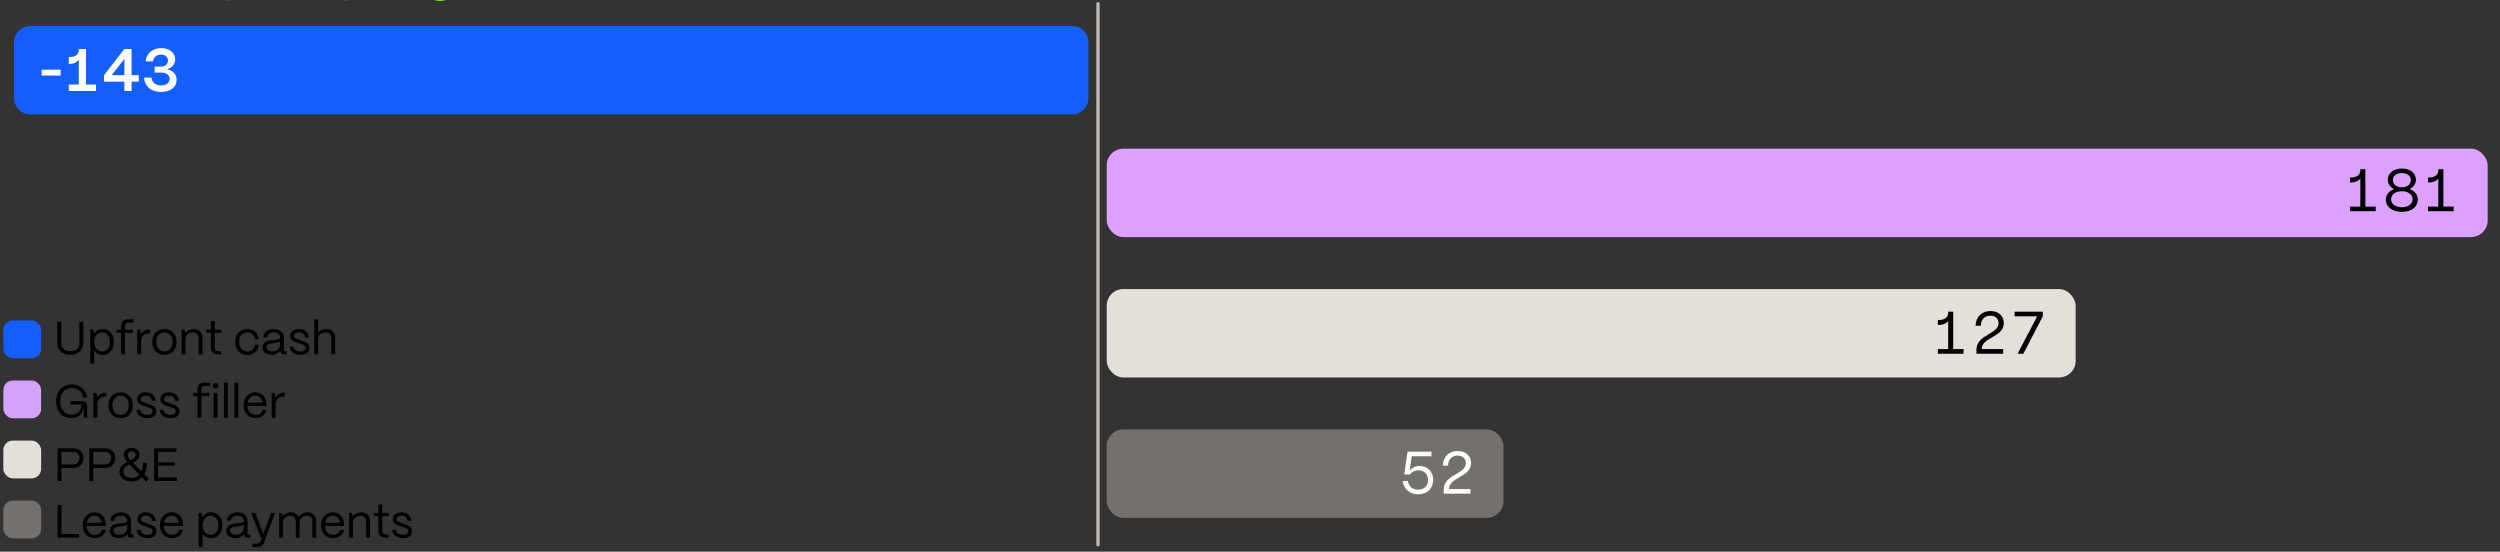 <svg xmlns="http://www.w3.org/2000/svg" width="750" height="165.494" viewBox="0 0 750 165.494"><rect x="0" y="0" width="750" height="165.494" fill="#333333" stroke="none"/><g data-name="Graphics"><g fill="#fff"><path d="M13.527 26.767V25.02h5.709v1.747h-5.709zM26.832 29.468h3.007v1.945h-8.156v-1.945h2.989v-7.436c-.595.828-1.549 1.26-2.846 1.26h-.144v-2.07h.144c1.873 0 2.863-.774 2.863-2.233v-.18h2.143v10.659zM38.352 31.413v-2.809h-6.121v-1.908l6.104-7.887h2.178v7.851h2.161v1.944h-2.161v2.809h-2.16zm-3.799-4.754h3.799v-4.897l-3.799 4.897zM44.271 27.398h2.215c.126 1.458 1.26 2.341 2.917 2.341 1.548 0 2.521-.774 2.521-1.963 0-1.17-.954-1.891-2.539-1.891h-1.963v-1.782h1.963c1.279 0 2.053-.811 2.053-1.801 0-1.044-.846-1.818-2.088-1.818-1.297 0-2.251.81-2.432 2.053h-2.232c.27-2.413 2.125-3.998 4.736-3.998 2.447 0 4.176 1.405 4.176 3.367 0 1.495-1.025 2.647-2.52 2.971 1.836.342 2.953 1.531 2.953 3.205 0 2.143-1.838 3.619-4.609 3.619-2.972 0-5.006-1.639-5.15-4.303z"/></g><rect x="1.002" y="96.135" width="11.338" height="11.338" rx="2.834" ry="2.834" fill="#145efc"/><rect x="1.002" y="114.154" width="11.338" height="11.338" rx="2.834" ry="2.834" fill="#d5a1fb"/><rect x="1.002" y="132.173" width="11.338" height="11.338" rx="2.834" ry="2.834" fill="#e5dfd9"/><rect x="1.002" y="150.173" width="11.338" height="11.338" rx="2.834" ry="2.834" fill="#73706d"/><path d="M17.187 103.012v-6.513h1.177v6.485c0 1.555 1.233 2.381 2.731 2.381s2.731-.827 2.731-2.381v-6.485h1.177v6.513c0 1.863-1.387 3.46-3.908 3.446-2.535 0-3.908-1.583-3.908-3.446zM27.086 109.106V98.88h.924l.127 1.345c.531-.925 1.512-1.513 2.717-1.513 1.961 0 3.334 1.569 3.334 3.838 0 2.311-1.373 3.908-3.334 3.908-1.135 0-2.073-.519-2.605-1.387v4.034h-1.162zm5.896-6.556c0-1.667-.938-2.83-2.325-2.83-1.4 0-2.409 1.135-2.409 2.773 0 1.737 1.009 2.956 2.424 2.956 1.372 0 2.311-1.19 2.311-2.899zM36.34 106.304v-6.443h-1.373v-.98h1.373v-1.037c0-1.331.742-2.045 2.115-2.045h1.652v.98h-1.652c-.616 0-.953.378-.953 1.065v1.037h2.41v.98h-2.41v6.443H36.34zM41.17 106.304V98.88h.924l.141 1.415c.476-.953 1.344-1.457 2.577-1.457h.252v1.148h-.252c-1.569 0-2.479.896-2.479 2.423v3.894h-1.162zM45.678 102.522c0-2.479 1.625-3.81 3.642-3.81 2.367 0 3.642 1.709 3.642 3.81 0 2.563-1.555 3.937-3.642 3.937-2.382 0-3.642-1.695-3.642-3.937zm6.093 0c0-1.667-.966-2.801-2.451-2.801s-2.451 1.135-2.451 2.801c0 1.905 1.106 2.928 2.451 2.928 1.583 0 2.451-1.317 2.451-2.928zM54.483 106.304V98.88h.925l.111 1.134c.504-.784 1.471-1.303 2.578-1.303 1.597 0 2.661 1.037 2.661 2.676v4.917h-1.163v-4.875c0-1.037-.672-1.695-1.793-1.695-1.33 0-2.143.924-2.156 2.059v4.51h-1.163zM65.475 106.304c-1.443 0-2.213-.742-2.213-2.115v-4.328h-1.373v-.98h1.373v-2.536h1.162v2.536h2.004v.98h-2.004v4.328c0 .743.364 1.135 1.051 1.135h.826v.98h-.826zM70.568 102.55c0-2.494 1.639-3.838 3.656-3.838 1.863 0 3.193 1.121 3.404 3.026h-1.135c-.197-1.233-1.051-2.017-2.298-2.017-1.471 0-2.451 1.079-2.451 2.83 0 1.891 1.148 2.899 2.535 2.899 1.19 0 2.003-.756 2.214-2.045h1.135c-.211 1.919-1.443 3.054-3.362 3.054-2.409 0-3.698-1.765-3.698-3.908zM78.787 104.189c0-1.709 1.652-2.031 3.137-2.185 1.135-.112 2.115-.098 2.129-.7-.014-.939-.783-1.597-1.904-1.597-1.078 0-1.919.603-2.045 1.485h-1.148c.14-1.457 1.457-2.479 3.221-2.479 1.836 0 3.012 1.093 3.012 2.662v3.614c0 .238.127.364.379.364h.42v.953h-.658c-.799 0-1.219-.364-1.219-1.051v-.224c-.434.854-1.274 1.387-2.563 1.387-1.681 0-2.759-.869-2.759-2.228zm5.266-.882v-.967c-.321.435-1.148.519-2.059.617-1.022.112-2.045.252-2.045 1.205 0 .771.7 1.261 1.766 1.261 1.387 0 2.338-.883 2.338-2.115zM86.893 103.965h1.135c.084.967.967 1.499 2.087 1.499 1.05 0 1.555-.406 1.555-1.149 0-.7-.546-.854-1.317-1.121l-1.078-.364c-1.092-.364-2.186-.701-2.186-2.045 0-1.261.98-2.073 2.605-2.073 1.639 0 2.773.883 2.956 2.536h-1.135c-.126-1.037-.854-1.541-1.862-1.541-.911 0-1.443.406-1.443 1.051 0 .771.812.924 1.429 1.134l1.009.336c1.358.448 2.171.911 2.171 2.143 0 1.303-.952 2.087-2.759 2.087-1.766 0-3.068-.925-3.166-2.494zM94.285 106.304V95.798h1.162v4.034c.532-.672 1.443-1.121 2.451-1.121 1.598 0 2.662 1.037 2.662 2.676v4.917h-1.163v-4.875c0-1.037-.673-1.695-1.724-1.695-1.4 0-2.213.924-2.227 2.059v4.51h-1.162zM16.823 120.374c0-2.914 1.779-5.029 4.763-5.029 2.494 0 4.217 1.513 4.623 3.922H24.99c-.365-1.793-1.611-2.844-3.404-2.844-2.171 0-3.529 1.499-3.529 3.95 0 2.479 1.387 4.006 3.403 4.006 1.835 0 2.997-1.247 2.997-3.026h-3.305v-1.008h3.445c1.022 0 1.568.518 1.568 1.471v3.488h-1.051v-3.348h-.027c-.182 2.157-1.457 3.502-3.628 3.502-2.704 0-4.637-1.989-4.637-5.085zM28.037 125.304v-7.424h.925l.14 1.415c.477-.953 1.346-1.457 2.578-1.457h.252v1.148h-.252c-1.569 0-2.479.896-2.479 2.423v3.894h-1.163zM32.545 121.522c0-2.479 1.625-3.81 3.643-3.81 2.367 0 3.643 1.709 3.643 3.81 0 2.563-1.556 3.937-3.643 3.937-2.381 0-3.643-1.695-3.643-3.937zm6.094 0c0-1.667-.967-2.801-2.451-2.801s-2.451 1.135-2.451 2.801c0 1.905 1.106 2.928 2.451 2.928 1.583 0 2.451-1.317 2.451-2.928zM40.959 122.965h1.135c.084.967.967 1.499 2.088 1.499 1.05 0 1.555-.406 1.555-1.149 0-.7-.547-.854-1.317-1.121l-1.079-.364c-1.092-.364-2.185-.701-2.185-2.045 0-1.261.98-2.073 2.605-2.073 1.639 0 2.773.883 2.956 2.536h-1.135c-.127-1.037-.855-1.541-1.863-1.541-.91 0-1.443.406-1.443 1.051 0 .771.812.924 1.43 1.134l1.008.336c1.359.448 2.172.911 2.172 2.143 0 1.303-.953 2.087-2.76 2.087-1.766 0-3.068-.925-3.166-2.494zM47.917 122.965h1.135c.084.967.967 1.499 2.087 1.499 1.051 0 1.555-.406 1.555-1.149 0-.7-.546-.854-1.316-1.121l-1.078-.364c-1.093-.364-2.186-.701-2.186-2.045 0-1.261.98-2.073 2.605-2.073 1.639 0 2.773.883 2.955 2.536h-1.135c-.125-1.037-.854-1.541-1.862-1.541-.911 0-1.442.406-1.442 1.051 0 .771.812.924 1.428 1.134l1.01.336c1.357.448 2.17.911 2.17 2.143 0 1.303-.951 2.087-2.759 2.087-1.765 0-3.067-.925-3.166-2.494zM59.243 125.304v-6.443h-1.372v-.98h1.372v-1.037c0-1.331.743-2.045 2.115-2.045h1.653v.98h-1.653c-.616 0-.952.378-.952 1.065v1.037h2.409v.98h-2.409v6.443h-1.163zM63.793 115.765c0-.49.379-.854.869-.854s.854.364.854.854-.363.868-.854.868-.869-.378-.869-.868zm.28 9.539v-7.424h1.163v7.424h-1.163zM67.182 125.304v-10.506h1.162v10.506h-1.162zM70.331 125.304v-10.506h1.163v10.506h-1.163zM73.061 121.62c0-2.535 1.639-3.908 3.516-3.908 2.045 0 3.362 1.373 3.404 3.754v.322h-5.758c.07 1.583.995 2.662 2.494 2.662 1.036 0 1.793-.518 2.102-1.485h1.134c-.336 1.527-1.54 2.494-3.235 2.494-2.199 0-3.656-1.611-3.656-3.838zm5.701-.798c-.21-1.303-.994-2.101-2.186-2.101-1.176 0-2.045.771-2.283 2.101h4.469zM81.502 125.304v-7.424h.925l.14 1.415c.477-.953 1.346-1.457 2.578-1.457h.252v1.148h-.252c-1.569 0-2.479.896-2.479 2.423v3.894h-1.163zM17.271 144.304v-9.805h4.637c2.045 0 3.138 1.303 3.138 2.872 0 1.989-1.401 3.054-3.138 3.054h-3.46v3.88h-1.177zm1.177-4.958h3.517c1.219 0 1.877-.883 1.877-1.975 0-1.163-.841-1.793-1.877-1.793h-3.517v3.768zM26.791 144.304v-9.805h4.637c2.045 0 3.139 1.303 3.139 2.872 0 1.989-1.401 3.054-3.139 3.054h-3.459v3.88h-1.178zm1.178-4.958h3.516c1.219 0 1.877-.883 1.877-1.975 0-1.163-.84-1.793-1.877-1.793h-3.516v3.768zM35.821 141.559c0-1.583 1.163-2.367 2.354-2.969-.658-.743-1.051-1.345-1.051-2.115 0-1.219 1.022-2.129 2.382-2.129s2.381.896 2.381 2.115c0 1.177-.938 1.793-1.989 2.325l2.536 2.605c.293-.7.447-1.555.447-2.549h1.191c0 1.359-.28 2.507-.785 3.418l1.387 1.429-.882.771-1.205-1.261c-.784.812-1.849 1.261-3.124 1.261-2.143 0-3.642-1.191-3.642-2.9zm5.995.84l-2.969-3.095c-.98.518-1.821 1.106-1.821 2.185 0 1.121.91 1.891 2.437 1.891.995 0 1.779-.351 2.354-.981zm-1.134-5.911c0-.644-.504-1.121-1.162-1.121-.672 0-1.191.49-1.191 1.149 0 .532.352 1.022.883 1.583.826-.42 1.471-.882 1.471-1.611zM46.237 144.304v-9.805h6.696v1.079H47.4v3.096h4.973v1.05H47.4v3.502h5.658v1.079h-6.821zM17.271 161.304v-9.805h1.177v8.727h5.253v1.079h-6.43zM24.831 157.62c0-2.535 1.64-3.908 3.517-3.908 2.045 0 3.361 1.373 3.403 3.754v.322h-5.757c.07 1.583.994 2.662 2.493 2.662 1.036 0 1.793-.518 2.101-1.485h1.135c-.336 1.527-1.541 2.494-3.235 2.494-2.199 0-3.656-1.611-3.656-3.838zm5.701-.798c-.21-1.303-.995-2.101-2.185-2.101-1.178 0-2.046.771-2.283 2.101h4.468zM32.909 159.189c0-1.709 1.653-2.031 3.138-2.185 1.135-.112 2.115-.098 2.129-.7-.014-.939-.784-1.597-1.904-1.597-1.079 0-1.92.603-2.046 1.485h-1.148c.14-1.457 1.457-2.479 3.222-2.479 1.835 0 3.012 1.093 3.012 2.662v3.614c0 .238.126.364.379.364h.42v.953h-.658c-.799 0-1.219-.364-1.219-1.051v-.224c-.435.854-1.275 1.387-2.564 1.387-1.68 0-2.759-.869-2.759-2.228zm5.267-.882v-.967c-.322.435-1.148.519-2.059.617-1.023.112-2.045.252-2.045 1.205 0 .771.699 1.261 1.765 1.261 1.387 0 2.339-.883 2.339-2.115zM41.015 158.965h1.135c.084.967.967 1.499 2.087 1.499 1.051 0 1.555-.406 1.555-1.149 0-.7-.546-.854-1.316-1.121l-1.078-.364c-1.093-.364-2.186-.701-2.186-2.045 0-1.261.98-2.073 2.605-2.073 1.639 0 2.773.883 2.955 2.536h-1.135c-.125-1.037-.854-1.541-1.862-1.541-.911 0-1.442.406-1.442 1.051 0 .771.812.924 1.428 1.134l1.01.336c1.357.448 2.17.911 2.17 2.143 0 1.303-.951 2.087-2.759 2.087-1.765 0-3.067-.925-3.166-2.494zM47.986 157.62c0-2.535 1.64-3.908 3.517-3.908 2.045 0 3.362 1.373 3.403 3.754v.322h-5.757c.07 1.583.995 2.662 2.493 2.662 1.037 0 1.793-.518 2.102-1.485h1.135c-.336 1.527-1.541 2.494-3.236 2.494-2.199 0-3.656-1.611-3.656-3.838zm5.701-.798c-.209-1.303-.994-2.101-2.185-2.101-1.177 0-2.046.771-2.283 2.101h4.468zM59.607 164.106V153.88h.924l.127 1.345c.531-.925 1.512-1.513 2.717-1.513 1.961 0 3.334 1.569 3.334 3.838 0 2.311-1.373 3.908-3.334 3.908-1.135 0-2.073-.519-2.605-1.387v4.034h-1.162zm5.897-6.556c0-1.667-.938-2.83-2.325-2.83-1.4 0-2.409 1.135-2.409 2.773 0 1.737 1.009 2.956 2.424 2.956 1.372 0 2.311-1.19 2.311-2.899zM67.867 159.189c0-1.709 1.652-2.031 3.137-2.185 1.135-.112 2.115-.098 2.129-.7-.014-.939-.783-1.597-1.904-1.597-1.078 0-1.919.603-2.045 1.485h-1.148c.14-1.457 1.457-2.479 3.221-2.479 1.836 0 3.012 1.093 3.012 2.662v3.614c0 .238.127.364.379.364h.42v.953h-.658c-.799 0-1.219-.364-1.219-1.051v-.224c-.434.854-1.274 1.387-2.563 1.387-1.681 0-2.759-.869-2.759-2.228zm5.266-.882v-.967c-.321.435-1.148.519-2.059.617-1.022.112-2.045.252-2.045 1.205 0 .771.7 1.261 1.766 1.261 1.387 0 2.338-.883 2.338-2.115zM75.721 164.106v-.981h1.191c.756 0 1.078-.266 1.246-.714l.406-1.106h-.28l-2.941-7.424h1.247l2.408 6.261 2.326-6.261h1.19l-3.334 8.979c-.308.812-.995 1.247-2.269 1.247H75.72zM83.742 161.304v-7.424h.925l.112 1.148c.504-.798 1.471-1.317 2.535-1.317 1.121 0 1.961.575 2.34 1.471.476-.869 1.498-1.471 2.633-1.471 1.568 0 2.578 1.107 2.578 2.62v4.973h-1.163v-4.931c0-.995-.616-1.639-1.611-1.639-1.387 0-2.198.924-2.213 2.059v4.51H88.73v-4.931c0-.995-.616-1.639-1.611-1.639-1.387 0-2.199.924-2.213 2.059v4.51h-1.163zM96.301 157.62c0-2.535 1.639-3.908 3.516-3.908 2.045 0 3.361 1.373 3.404 3.754v.322h-5.758c.07 1.583.994 2.662 2.494 2.662 1.036 0 1.793-.518 2.101-1.485h1.134c-.336 1.527-1.54 2.494-3.234 2.494-2.199 0-3.656-1.611-3.656-3.838zm5.701-.798c-.211-1.303-.995-2.101-2.186-2.101-1.177 0-2.045.771-2.283 2.101h4.469zM104.742 161.304v-7.424h.925l.112 1.134c.504-.784 1.471-1.303 2.577-1.303 1.597 0 2.661 1.037 2.661 2.676v4.917h-1.162v-4.875c0-1.037-.672-1.695-1.793-1.695-1.331 0-2.144.924-2.157 2.059v4.51h-1.163zM115.734 161.304c-1.443 0-2.214-.742-2.214-2.115v-4.328h-1.372v-.98h1.372v-2.536h1.163v2.536h2.003v.98h-2.003v4.328c0 .743.363 1.135 1.051 1.135h.826v.98h-.826zM117.664 158.965h1.135c.084.967.967 1.499 2.088 1.499 1.05 0 1.555-.406 1.555-1.149 0-.7-.547-.854-1.317-1.121l-1.079-.364c-1.092-.364-2.185-.701-2.185-2.045 0-1.261.98-2.073 2.605-2.073 1.639 0 2.773.883 2.956 2.536h-1.135c-.127-1.037-.855-1.541-1.863-1.541-.91 0-1.443.406-1.443 1.051 0 .771.812.924 1.43 1.134l1.008.336c1.359.448 2.172.911 2.172 2.143 0 1.303-.953 2.087-2.76 2.087-1.766 0-3.068-.925-3.166-2.494z"/><g fill="#fff"><path d="M14.194 27.055v-1.747h5.708v1.747h-5.708zM27.498 29.755h3.007V31.7h-8.156v-1.945h2.989v-7.436c-.595.828-1.549 1.26-2.845 1.26h-.145v-2.07h.145c1.872 0 2.862-.774 2.862-2.233v-.18h2.143v10.659zM39.018 31.7v-2.809h-6.121v-1.908l6.104-7.887h2.179v7.851h2.16v1.944h-2.16V31.7h-2.161zm-3.799-4.753h3.799V22.05l-3.799 4.897zM44.937 27.685h2.215c.126 1.458 1.261 2.341 2.917 2.341 1.549 0 2.521-.774 2.521-1.963 0-1.17-.954-1.891-2.538-1.891h-1.963V24.39h1.963c1.278 0 2.053-.811 2.053-1.801 0-1.044-.847-1.818-2.089-1.818-1.297 0-2.251.81-2.431 2.053h-2.233c.271-2.413 2.125-3.998 4.736-3.998 2.448 0 4.177 1.405 4.177 3.367 0 1.495-1.026 2.647-2.521 2.971 1.836.342 2.953 1.531 2.953 3.205 0 2.143-1.837 3.619-4.609 3.619-2.972 0-5.006-1.639-5.15-4.303z"/></g><path fill="none" stroke="#bfbab5" stroke-linecap="round" stroke-miterlimit="10" d="M329.399 163.414V1.107"/><g><rect x="332.013" y="44.601" width="414.289" height="26.53" rx="5" ry="5" fill="#dca0ff"/><rect x="332.013" y="86.712" width="290.689" height="26.53" rx="5" ry="5" fill="#e5dfd9"/><rect x="332.013" y="128.823" width="119.022" height="26.53" rx="5" ry="5" fill="#73706d"/></g><path d="M321.626 7.791H9.124c-2.72 0-4.924 2.239-4.924 5v16.53c0 2.761 2.205 5 4.924 5h312.502c2.72 0 4.924-2.239 4.924-5v-16.53c0-2.761-2.205-5-4.924-5z" fill="#145efc"/></g><g data-name="EN"><path d="M709.607 61.978h3.098v1.386h-7.707v-1.386h3.098v-8.427c-.595.792-1.566 1.188-2.881 1.188h-.217v-1.477h.217c1.891 0 2.898-.81 2.898-2.323v-.18h1.494v11.218zM715.762 59.871c0-1.458.954-2.593 2.484-3.151-1.188-.54-1.908-1.548-1.908-2.791 0-1.98 1.729-3.367 4.23-3.367 2.467 0 4.195 1.386 4.195 3.367 0 1.243-.72 2.233-1.891 2.791 1.514.558 2.467 1.692 2.467 3.151 0 2.179-1.854 3.691-4.771 3.691-2.844 0-4.807-1.44-4.807-3.691zm8.011-.09c0-1.422-1.314-2.413-3.205-2.413-1.908 0-3.24.99-3.24 2.413 0 1.404 1.332 2.395 3.24 2.395 1.891 0 3.205-.99 3.205-2.395zm-.521-5.78c0-1.225-1.099-2.089-2.684-2.089-1.602 0-2.719.864-2.719 2.089 0 1.296 1.117 2.197 2.719 2.197 1.585 0 2.684-.9 2.684-2.197zM733.008 61.978h3.097v1.386h-7.706v-1.386h3.097v-8.427c-.595.792-1.567 1.188-2.881 1.188h-.216v-1.477h.216c1.89 0 2.899-.81 2.899-2.323v-.18h1.494v11.218zM585.965 104.725h3.098v1.386h-7.707v-1.386h3.098v-8.427c-.595.792-1.566 1.188-2.881 1.188h-.217v-1.477h.217c1.891 0 2.898-.81 2.898-2.323v-.18h1.494v11.218zM594.532 104.725h6.428v1.386h-8.03v-1.188c0-4.627 6.644-4.573 6.644-7.994 0-1.333-.937-2.233-2.448-2.233-1.585 0-2.845.99-2.881 3.025h-1.585c.145-2.881 2.035-4.411 4.483-4.411 2.413 0 3.997 1.458 3.997 3.619 0 4.321-6.607 4.141-6.607 7.796zM605.278 106.111l5.888-11.217h-6.788v-1.387h8.462v1.387l-5.833 11.217h-1.729z"/><g fill="#fff"><path d="M12.488 22.655v-1.747h5.708v1.747h-5.708zM25.793 25.356H28.8v1.945h-8.156v-1.945h2.988V17.92c-.594.828-1.548 1.26-2.845 1.26h-.144v-2.07h.144c1.873 0 2.863-.774 2.863-2.233v-.18h2.143v10.659zM37.312 27.3v-2.809H31.19v-1.908l6.104-7.887h2.179v7.851h2.161v1.944h-2.161V27.3h-2.16zm-3.799-4.753h3.8V17.65l-3.8 4.897zM43.232 23.285h2.215c.126 1.458 1.26 2.341 2.917 2.341 1.548 0 2.521-.774 2.521-1.963 0-1.17-.954-1.891-2.539-1.891h-1.963V19.99h1.963c1.278 0 2.053-.811 2.053-1.801 0-1.044-.847-1.818-2.089-1.818-1.296 0-2.25.81-2.431 2.053h-2.232c.27-2.413 2.125-3.998 4.735-3.998 2.448 0 4.177 1.405 4.177 3.367 0 1.495-1.025 2.647-2.521 2.971 1.837.342 2.953 1.531 2.953 3.205 0 2.143-1.837 3.619-4.609 3.619-2.971 0-5.006-1.639-5.149-4.303z"/></g><g fill="#fff"><path d="M420.814 144.298h1.566c.198 1.603 1.422 2.611 3.079 2.611 1.782 0 2.971-1.188 2.971-2.917 0-1.711-1.188-2.899-2.899-2.899-.954 0-1.8.378-2.61 1.242h-1.675l1.026-6.842h7.148v1.387h-5.888l-.648 4.249c.774-.846 1.801-1.332 3.043-1.332 2.358 0 4.033 1.729 4.033 4.177 0 2.557-1.818 4.321-4.501 4.321-2.521 0-4.376-1.549-4.646-3.998zM434.711 146.712h6.428v1.386h-8.03v-1.188c0-4.627 6.644-4.573 6.644-7.994 0-1.333-.937-2.233-2.448-2.233-1.585 0-2.845.99-2.881 3.025h-1.585c.145-2.881 2.035-4.411 4.483-4.411 2.413 0 3.997 1.458 3.997 3.619 0 4.321-6.607 4.141-6.607 7.796z"/></g></g><g fill="#80ff39" data-name="Info"><path d="M67.722.038v-10.225h1.331l.168 1.218c.49-.868 1.457-1.442 2.634-1.442 1.961 0 3.348 1.597 3.348 3.894 0 2.339-1.387 3.964-3.362 3.964-1.064 0-1.946-.476-2.451-1.247V.038h-1.667zm5.785-6.555c0-1.471-.826-2.494-2.045-2.494s-2.073 1.009-2.073 2.452c0 1.527.854 2.605 2.087 2.605 1.205 0 2.031-1.051 2.031-2.563zM102.903.038v-1.4h1.345c.616 0 .952-.224 1.093-.616l.294-.785h-.309l-2.941-7.424h1.779l2.129 5.631 2.087-5.631h1.724l-3.236 8.699c-.378.994-1.162 1.526-2.619 1.526h-1.345zM128.594-2.343h1.652c0 .7.742 1.261 1.85 1.261 1.316 0 2.003-.785 2.003-1.905v-1.051c-.477.715-1.303 1.163-2.367 1.163-1.989 0-3.418-1.541-3.418-3.754 0-2.227 1.429-3.782 3.403-3.782 1.163 0 2.102.546 2.563 1.373l.141-1.148h1.316v7.199c0 1.961-1.387 3.25-3.642 3.25-2.073 0-3.502-1.009-3.502-2.605zm5.505-4.3c0-1.401-.841-2.368-2.045-2.368s-2.031.967-2.031 2.381c0 1.401.826 2.367 2.031 2.367s2.045-.98 2.045-2.381z"/></g></svg>